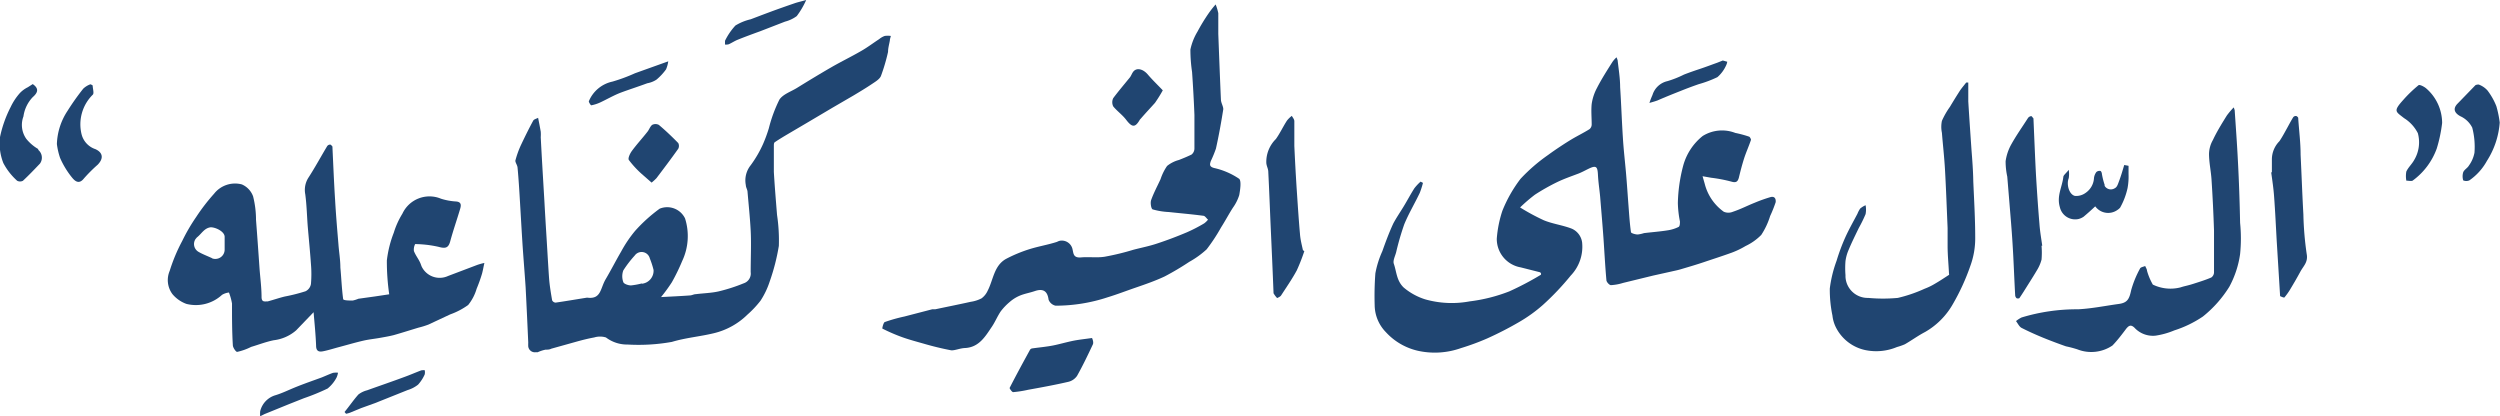 <svg xmlns="http://www.w3.org/2000/svg" viewBox="0 0 180.17 30"><defs><style>.cls-1{fill:#204571;}</style></defs><g id="Layer_2" data-name="Layer 2"><g id="Layer_1-2" data-name="Layer 1"><g id="Group_10960" data-name="Group 10960"><path id="Path_10415" data-name="Path 10415" class="cls-1" d="M127.58,14.21a10.63,10.63,0,0,0-1.12.4c-.53.21-1,.46-1.57.65a.84.84,0,0,1-.66,0,3.53,3.53,0,0,1-1.37-2l-.16-.56.62.11a10.44,10.44,0,0,1,1.46.28c.34.1.46,0,.54-.3.11-.46.23-.92.37-1.36s.35-.9.5-1.35c0-.06-.07-.2-.13-.23a7.9,7.9,0,0,0-1-.27,2.64,2.64,0,0,0-2.35.22,4.12,4.12,0,0,0-1.4,2.12,11.37,11.37,0,0,0-.39,2.71,7.53,7.53,0,0,0,.15,1.33c0,.13,0,.36-.11.4a2.62,2.62,0,0,1-.78.24c-.56.09-1.13.13-1.7.2a2.42,2.42,0,0,1-.45.1c-.17,0-.48-.09-.49-.17-.09-.64-.13-1.29-.18-1.94s-.11-1.57-.18-2.36-.17-1.65-.22-2.47c-.08-1.23-.12-2.45-.2-3.68,0-.64-.11-1.29-.18-1.93a1.43,1.43,0,0,0-.08-.22,2,2,0,0,0-.3.34c-.39.62-.79,1.24-1.12,1.89a3.49,3.49,0,0,0-.37,1.13c-.05.49,0,1,0,1.48a.44.44,0,0,1-.16.34c-.43.27-.89.49-1.32.75s-1.12.71-1.65,1.1a12.38,12.38,0,0,0-2,1.73,9.76,9.76,0,0,0-1.31,2.31,8.37,8.37,0,0,0-.4,2,2.08,2.08,0,0,0,1.73,2.07l1.34.34a.15.15,0,0,1,.11.08.16.16,0,0,1,0,.11A21.61,21.61,0,0,1,108.77,21a11.77,11.77,0,0,1-2.86.72,7,7,0,0,1-3.21-.15,4.47,4.47,0,0,1-1.54-.85c-.52-.5-.51-1.14-.71-1.71-.08-.23.1-.56.17-.84a19.14,19.14,0,0,1,.58-2c.32-.78.76-1.51,1.12-2.27a6,6,0,0,0,.23-.72l-.17-.09a3.41,3.41,0,0,0-.45.48c-.28.44-.52.9-.79,1.34s-.51.79-.73,1.2c-.3.65-.55,1.32-.79,2a6.83,6.83,0,0,0-.5,1.59,22,22,0,0,0-.05,2.3,2.82,2.82,0,0,0,.81,1.94,4.47,4.47,0,0,0,2.4,1.36,5.62,5.62,0,0,0,3-.21,17.2,17.2,0,0,0,1.9-.7,24.49,24.49,0,0,0,2.28-1.17,10.64,10.64,0,0,0,1.74-1.25,19,19,0,0,0,2-2.11,3,3,0,0,0,.82-2.39,1.26,1.26,0,0,0-.77-1c-.66-.25-1.38-.34-2-.6a15.47,15.47,0,0,1-1.7-.92,11.56,11.56,0,0,1,1.07-.92,15.07,15.07,0,0,1,1.61-.91c.5-.24,1-.41,1.55-.62.25-.1.48-.23.73-.35.51-.24.62-.16.65.43s.11,1.06.16,1.6c.08,1,.17,2,.24,3s.12,2,.21,3c0,.14.21.37.33.37a3.61,3.61,0,0,0,.87-.16l2.17-.53,1.26-.28c.26-.06.53-.11.78-.19.54-.16,1.09-.32,1.62-.5s1.34-.44,2-.68a6,6,0,0,0,1-.48,3.93,3.93,0,0,0,1.13-.8,5.29,5.29,0,0,0,.64-1.36,9.31,9.31,0,0,0,.4-1C128,14.26,127.84,14.13,127.58,14.21Z"/><path id="Path_10416" data-name="Path 10416" class="cls-1" d="M64.13,2.92c0-.11.05-.22.07-.33a1.6,1.6,0,0,0-.44,0,1.34,1.34,0,0,0-.4.23c-.43.28-.85.6-1.29.85-.69.4-1.41.75-2.11,1.15-.85.49-1.69,1-2.53,1.52-.44.27-1,.45-1.26.84a10.2,10.2,0,0,0-.76,2.06A10.21,10.21,0,0,1,55,10.36a8.33,8.33,0,0,1-.9,1.55,1.75,1.75,0,0,0-.35,1.43c0,.15.1.3.12.45.08.94.18,1.88.23,2.82s0,2,0,3a.74.74,0,0,1-.51.81,12.19,12.19,0,0,1-1.8.58c-.53.12-1.09.13-1.64.2-.14,0-.27.08-.41.09-.68.05-1.36.08-2.1.12a11.7,11.7,0,0,0,.78-1.07,14.21,14.21,0,0,0,.74-1.52,4.21,4.21,0,0,0,.21-3.08,1.43,1.43,0,0,0-1.83-.7,11.23,11.23,0,0,0-1.77,1.6,9,9,0,0,0-1,1.48c-.38.65-.72,1.32-1.12,2s-.32,1.47-1.34,1.33h0c-.76.12-1.51.25-2.27.36a.3.3,0,0,1-.25-.17c-.09-.53-.18-1.06-.22-1.59-.07-1-.12-1.94-.18-2.9s-.11-1.8-.16-2.71c-.09-1.52-.18-3-.26-4.55a2.64,2.64,0,0,0,0-.4c-.06-.35-.13-.7-.19-1-.1.06-.29.1-.35.2-.31.57-.6,1.16-.88,1.75a6.75,6.75,0,0,0-.41,1.14c0,.15.15.33.16.51.08.85.13,1.71.18,2.56s.11,1.9.17,2.85.16,2.13.23,3.19c.07,1.33.13,2.66.19,4a2.62,2.62,0,0,0,0,.28.48.48,0,0,0,.57.41.27.27,0,0,0,.12,0,2.72,2.72,0,0,1,.55-.18c.14,0,.29,0,.42-.07l1.79-.5c.43-.12.86-.23,1.3-.31a1.45,1.45,0,0,1,.85,0,2.52,2.52,0,0,0,1.56.51,13.62,13.62,0,0,0,3.19-.19c1-.3,2-.38,3-.62a5.16,5.16,0,0,0,2.45-1.35,7.18,7.18,0,0,0,.94-1,5.84,5.84,0,0,0,.66-1.38,14.91,14.91,0,0,0,.66-2.57A12.37,12.37,0,0,0,56,15.49c-.08-1-.17-2.06-.23-3.1,0-.62,0-1.25,0-1.88,0-.09,0-.23.08-.27.31-.21.63-.4.95-.59l1.41-.83L60,7.76l1.53-.89c.45-.27.9-.54,1.33-.83.24-.16.54-.34.63-.57A13.39,13.39,0,0,0,64,3.74C64,3.47,64.08,3.2,64.13,2.92ZM46.28,20.42a5.27,5.27,0,0,1-.81.15c-.19,0-.51-.11-.55-.24a1.22,1.22,0,0,1,0-.84,7.78,7.78,0,0,1,.82-1.07.61.61,0,0,1,1.09.2,6.18,6.18,0,0,1,.27.83.94.94,0,0,1-.86,1Z"/><path id="Path_10417" data-name="Path 10417" class="cls-1" d="M32.29,19.89a1.44,1.44,0,0,1-1.91-.7L30.31,19c-.13-.32-.36-.59-.48-.91a.86.86,0,0,1,.09-.5,8.12,8.12,0,0,1,1.69.2c.5.14.71.08.84-.41.21-.78.48-1.54.71-2.32.07-.24.12-.51-.3-.54a4.38,4.38,0,0,1-1.08-.2A2.15,2.15,0,0,0,29,15.4a5.83,5.83,0,0,0-.62,1.37,8,8,0,0,0-.5,2,16.58,16.58,0,0,0,.17,2.44l-1,.15-1.22.17a2.41,2.41,0,0,1-.41.13c-.24,0-.68,0-.69-.11-.1-.75-.13-1.51-.2-2.27,0-.56-.1-1.12-.14-1.68-.09-1.07-.18-2.13-.24-3.19-.08-1.25-.13-2.51-.19-3.76,0,0,0-.07,0-.08s-.11-.15-.16-.15a.27.27,0,0,0-.22.11c-.45.75-.86,1.51-1.33,2.24A1.64,1.64,0,0,0,22,14c.11.81.12,1.64.19,2.45s.16,1.72.22,2.59a8.42,8.42,0,0,1,0,1.42.71.71,0,0,1-.39.53,12.67,12.67,0,0,1-1.5.38c-.41.1-.81.24-1.22.35-.23,0-.44.07-.45-.3,0-.71-.1-1.42-.15-2.13-.08-1.15-.16-2.3-.25-3.45a6.92,6.92,0,0,0-.21-1.69,1.49,1.49,0,0,0-.81-.86,1.92,1.92,0,0,0-2,.67,14.06,14.06,0,0,0-1.3,1.69,13.13,13.13,0,0,0-1,1.72,12.23,12.23,0,0,0-.9,2.15,1.69,1.69,0,0,0,.2,1.68,2.37,2.37,0,0,0,1,.7,2.78,2.78,0,0,0,2.57-.65,1.24,1.24,0,0,1,.5-.17,4.2,4.2,0,0,1,.22.79c0,1,0,2,.06,3,0,.18.22.49.31.49A4.22,4.22,0,0,0,18.1,25c.54-.16,1.08-.37,1.63-.48a3,3,0,0,0,1.61-.71L22.6,22.5c.07.83.15,1.61.18,2.4,0,.37.16.48.48.42s.68-.17,1-.26c.65-.17,1.28-.36,1.93-.51.39-.09.8-.13,1.19-.2s.64-.11,1-.2c.6-.17,1.19-.36,1.79-.54a5.83,5.83,0,0,0,.71-.22l1.56-.73a5.2,5.2,0,0,0,1.3-.68,3.36,3.36,0,0,0,.61-1.17,10.9,10.9,0,0,0,.39-1.09c.07-.26.11-.52.17-.77a4.25,4.25,0,0,0-.51.14Zm-17-1.28c-.34-.16-.7-.29-1-.47a.65.65,0,0,1-.2-.91l.1-.12c.33-.25.53-.68,1-.73.36,0,1,.31,1,.69,0,.21,0,.42,0,.63h0V18a.67.67,0,0,1-.68.66A.56.56,0,0,1,15.27,18.61Z"/><path id="Path_10418" data-name="Path 10418" class="cls-1" d="M87.51,12.11c-.4-.1-.31-.3-.25-.5a8.54,8.54,0,0,0,.37-.9c.21-.94.38-1.89.53-2.84,0-.21-.16-.45-.17-.68-.07-1.58-.13-3.17-.19-4.75,0-.5,0-1,0-1.49a3.78,3.78,0,0,0-.19-.63,7,7,0,0,0-.52.66,13.24,13.24,0,0,0-.79,1.3,4.14,4.14,0,0,0-.51,1.29,11,11,0,0,0,.12,1.62c.07,1,.13,2.07.17,3.1,0,.81,0,1.62,0,2.42a.56.56,0,0,1-.21.43c-.29.14-.6.27-.91.39a2.28,2.28,0,0,0-.85.43,3.66,3.66,0,0,0-.47.95c-.23.5-.5,1-.68,1.51-.07.2,0,.63.11.67a5,5,0,0,0,1.16.19c.83.09,1.66.16,2.49.27.12,0,.23.19.34.28a1.44,1.44,0,0,1-.28.27,11.17,11.17,0,0,1-1.24.64c-.71.3-1.42.57-2.15.81-.56.19-1.14.3-1.71.45a18.18,18.18,0,0,1-2.06.5c-.56.09-1.14,0-1.7.05s-.55-.26-.62-.56a.79.79,0,0,0-.91-.64.76.76,0,0,0-.21.08c-.65.21-1.33.32-2,.53a10.27,10.27,0,0,0-1.68.7c-.87.49-.91,1.5-1.32,2.29a1.4,1.4,0,0,1-.44.55,2.45,2.45,0,0,1-.78.25c-.85.19-1.71.36-2.56.54l-.22,0-2,.52a11.5,11.5,0,0,0-1.39.39c-.12,0-.22.47-.2.48a12.6,12.6,0,0,0,1.46.63c.48.17,1,.31,1.46.44.68.2,1.37.37,2.06.5.3,0,.63-.16,1-.17,1-.06,1.45-.85,1.93-1.56.23-.35.39-.74.62-1.08a4.19,4.19,0,0,1,.65-.68,2.7,2.7,0,0,1,.74-.46c.34-.14.71-.2,1.06-.32.61-.21.92,0,1,.62a.7.7,0,0,0,.5.43,11.95,11.95,0,0,0,3.77-.61c.66-.2,1.3-.45,2-.69s1.42-.49,2.1-.81a19.62,19.62,0,0,0,1.77-1.05,6.5,6.5,0,0,0,1.25-.9A12.89,12.89,0,0,0,88,16.39c.3-.47.58-1,.86-1.43a3.16,3.16,0,0,0,.45-.9c.07-.39.16-1,0-1.17A5.24,5.24,0,0,0,87.51,12.11Z"/><path id="Path_10419" data-name="Path 10419" class="cls-1" d="M161.28,11.57c-.06-1.21-.15-2.41-.23-3.62a1.72,1.72,0,0,0-.07-.21,5.57,5.57,0,0,0-.5.59c-.36.58-.72,1.16-1,1.76a2.09,2.09,0,0,0-.28,1c0,.62.14,1.23.18,1.85.08,1.22.14,2.45.18,3.68,0,1,0,2,0,3a.46.46,0,0,1-.2.38c-.42.18-.87.32-1.31.46s-.6.15-.9.25a2.91,2.91,0,0,1-2-.2,4.41,4.41,0,0,1-.42-1c0-.11-.09-.23-.13-.34-.13.06-.32.08-.37.18a7.31,7.31,0,0,0-.64,1.56c-.14.66-.28.92-.93,1-1,.14-1.92.33-2.9.38a13.68,13.68,0,0,0-4.07.59,2.11,2.11,0,0,0-.4.26c.13.17.23.4.4.49.49.25,1,.48,1.51.69s1.12.44,1.69.64a7.79,7.79,0,0,1,.83.22,2.72,2.72,0,0,0,2.52-.28c.37-.38.69-.81,1-1.22.17-.2.32-.32.59-.06a1.81,1.81,0,0,0,1.52.57,5.64,5.64,0,0,0,1.35-.38,8,8,0,0,0,2.06-1,8.45,8.45,0,0,0,1.9-2.14,7,7,0,0,0,.78-2.36,11.28,11.28,0,0,0,0-2.25C161.41,14.55,161.36,13.06,161.28,11.57Z"/><path id="Path_10420" data-name="Path 10420" class="cls-1" d="M142.08,10.78c-.08-1.16-.16-2.32-.23-3.47,0-.45,0-.9,0-1.36l-.15,0c-.15.19-.31.38-.45.58-.25.39-.49.78-.73,1.18a5.58,5.58,0,0,0-.57,1,2.08,2.08,0,0,0,0,.86c.07.88.17,1.75.22,2.62.08,1.41.13,2.83.19,4.24,0,.43,0,.86,0,1.28,0,.68.07,1.35.1,2a.14.14,0,0,1,0,.1c-.33.21-.65.43-1,.63a4.44,4.44,0,0,1-.76.37,10.23,10.23,0,0,1-1.93.66,11.66,11.66,0,0,1-2.13,0A1.6,1.6,0,0,1,133,19.94v-.12a6.31,6.31,0,0,1,0-1,3,3,0,0,1,.23-.82c.22-.53.48-1.05.73-1.57a9.77,9.77,0,0,0,.49-1,1.72,1.72,0,0,0,0-.64,1.58,1.58,0,0,0-.39.24,2,2,0,0,0-.2.38c-.3.57-.62,1.13-.88,1.71a13.92,13.92,0,0,0-.62,1.67,9,9,0,0,0-.49,2,9.15,9.15,0,0,0,.19,1.95,2.51,2.51,0,0,0,.21.77,3.09,3.09,0,0,0,2.16,1.72,3.87,3.87,0,0,0,2.28-.22,4.3,4.3,0,0,0,.57-.2c.49-.28.95-.62,1.45-.88a5.36,5.36,0,0,0,2-2A15.73,15.73,0,0,0,142,19.16a5.76,5.76,0,0,0,.35-2c0-1.37-.08-2.73-.14-4.1C142.2,12.31,142.14,11.55,142.08,10.78Z"/><path id="Path_10421" data-name="Path 10421" class="cls-1" d="M93.69,16.9c-.09-1-.16-2.08-.23-3.13s-.13-2.16-.18-3.25c0-.6,0-1.2,0-1.79,0-.13-.11-.25-.18-.38a1.88,1.88,0,0,0-.35.34c-.28.43-.5.91-.8,1.33a2.31,2.31,0,0,0-.69,1.69c0,.21.12.41.14.62.07,1.37.12,2.74.18,4.1.07,1.55.14,3.1.2,4.65v.05a1.77,1.77,0,0,0,.26.35s.22-.09.28-.18c.39-.6.8-1.19,1.14-1.82A13.74,13.74,0,0,0,94,18.1l-.1-.07C93.82,17.66,93.72,17.28,93.69,16.9Z"/><path id="Path_10422" data-name="Path 10422" class="cls-1" d="M145.33,21.49a.24.24,0,0,0,.2,0c.16-.23.31-.47.46-.71.27-.43.54-.85.8-1.29a2.84,2.84,0,0,0,.34-.78,5.91,5.91,0,0,0,0-1h.05c-.07-.52-.16-1-.2-1.56-.1-1.18-.18-2.36-.25-3.53-.07-1.32-.12-2.64-.18-4V8.54c-.06-.06-.12-.18-.17-.17a.33.33,0,0,0-.23.14c-.41.64-.85,1.26-1.22,1.93a3.49,3.49,0,0,0-.39,1.18,5.24,5.24,0,0,0,.12,1.11l.15,1.82c.08,1,.17,2,.23,3,.08,1.24.12,2.49.19,3.73A.31.31,0,0,0,145.33,21.49Z"/><path id="Path_10423" data-name="Path 10423" class="cls-1" d="M166,15.45c-.08-1.43-.13-2.86-.2-4.3,0-.86-.11-1.72-.17-2.59,0,0,0,0,0-.05s-.1-.15-.16-.15a.23.23,0,0,0-.21.1c-.16.26-.3.53-.45.8s-.34.63-.54.92a1.87,1.87,0,0,0-.54,1.3c0,.31,0,.63,0,.94h-.05c.08.58.17,1.17.21,1.75.08,1.07.13,2.15.19,3.22l.24,3.9s0,.05,0,.05.27.13.31.1a4.57,4.57,0,0,0,.41-.57c.25-.42.5-.84.73-1.27s.58-.7.47-1.29A23,23,0,0,1,166,15.45Z"/><path id="Path_10424" data-name="Path 10424" class="cls-1" d="M77.34,24.56c-.49.1-1,.25-1.46.34s-1,.14-1.5.21a.23.23,0,0,0-.15.1c-.5.91-1,1.83-1.47,2.75,0,.05.18.31.26.3a8.08,8.08,0,0,0,1.08-.17c1-.18,1.93-.35,2.88-.57a1.06,1.06,0,0,0,.64-.43c.41-.73.78-1.5,1.14-2.27.06-.13,0-.33-.06-.46C78.13,24.44,77.74,24.48,77.34,24.56Z"/><path id="Path_10425" data-name="Path 10425" class="cls-1" d="M179.91,7.66a4.67,4.67,0,0,0-.65-1.15,1.59,1.59,0,0,0-.63-.42s-.2,0-.26.08l-1.25,1.29c-.36.36-.25.68.2.92a1.78,1.78,0,0,1,.85.82,5.51,5.51,0,0,1,.16,1.81,2.31,2.31,0,0,1-.4.92c-.1.18-.34.3-.41.48a1,1,0,0,0,0,.59.56.56,0,0,0,.44,0,4.1,4.1,0,0,0,1.27-1.41,5.92,5.92,0,0,0,.92-2.76A7.62,7.62,0,0,0,179.91,7.66Z"/><path id="Path_10426" data-name="Path 10426" class="cls-1" d="M174.85,6.37c-.15-.13-.47-.29-.55-.23a9.36,9.36,0,0,0-1.11,1.07c-.74.82-.53.83.06,1.3a2.73,2.73,0,0,1,1,1.09,2.49,2.49,0,0,1-.27,1.94c-.16.29-.42.52-.56.82a1.83,1.83,0,0,0,0,.66c.15,0,.35.05.45,0a4.93,4.93,0,0,0,1.74-2.31A10.43,10.43,0,0,0,176,8.86,3.31,3.31,0,0,0,174.85,6.37Z"/><path id="Path_10427" data-name="Path 10427" class="cls-1" d="M2.77,10.75A3.09,3.09,0,0,1,1.89,10a1.74,1.74,0,0,1-.2-1.61A2.5,2.5,0,0,1,2.36,7c.4-.35.44-.63,0-.94L2,6.29a2,2,0,0,0-.57.42,4.24,4.24,0,0,0-.66,1A8.55,8.55,0,0,0,0,9.88a3.86,3.86,0,0,0,.24,1.87,4.57,4.57,0,0,0,1,1.28.46.46,0,0,0,.41,0c.43-.4.83-.82,1.23-1.24a.73.73,0,0,0-.14-1Z"/><path id="Path_10428" data-name="Path 10428" class="cls-1" d="M6.88,10.75a1.52,1.52,0,0,1-1-1.07,3,3,0,0,1,.8-2.85c.12-.1,0-.44,0-.67,0,0-.14-.1-.18-.08A1.48,1.48,0,0,0,6,6.39,17.73,17.73,0,0,0,4.86,8a4.59,4.59,0,0,0-.76,2.38,5,5,0,0,0,.23,1,6.13,6.13,0,0,0,.84,1.39c.18.22.49.58.87.1a11.1,11.1,0,0,1,1-1C7.48,11.42,7.42,11,6.88,10.75Z"/><path id="Path_10429" data-name="Path 10429" class="cls-1" d="M150.16,15.62q.43-.36.84-.75a1.15,1.15,0,0,0,1.6.26,1,1,0,0,0,.19-.16,5.08,5.08,0,0,0,.54-1.42,4.57,4.57,0,0,0,.07-1c0-.2,0-.4,0-.6l-.31-.06c-.11.36-.21.72-.34,1.07s-.17.52-.35.61a.52.52,0,0,1-.72-.17.16.16,0,0,1,0-.07,5.38,5.38,0,0,1-.2-.79c0-.08-.06-.22-.11-.22a.34.34,0,0,0-.29.08.91.91,0,0,0-.17.42,1.38,1.38,0,0,1-.59,1.07,1.16,1.16,0,0,1-.78.23c-.43-.1-.63-.84-.45-1.28a1.94,1.94,0,0,0,0-.6c-.21.27-.38.38-.39.51-.08.72-.49,1.37-.25,2.18a1.13,1.13,0,0,0,1.36.85A1.17,1.17,0,0,0,150.16,15.62Z"/><path id="Path_10430" data-name="Path 10430" class="cls-1" d="M47,9c-.16.13-.22.36-.36.52-.36.46-.76.89-1.11,1.37-.13.18-.29.52-.21.64a7,7,0,0,0,.92,1l.72.63a3.59,3.59,0,0,0,.35-.32c.53-.7,1.06-1.4,1.57-2.12a.45.45,0,0,0,0-.41c-.45-.46-.91-.9-1.4-1.31A.52.52,0,0,0,47,9Z"/><path id="Path_10431" data-name="Path 10431" class="cls-1" d="M81.15,8.62c.44.58.66.59,1,0l.09-.1c.32-.37.66-.73,1-1.11a10.4,10.4,0,0,0,.56-.9c-.35-.37-.74-.74-1.08-1.14s-.83-.54-1.08-.16c-.08.12-.13.27-.22.38-.4.49-.83,1-1.19,1.48a.67.67,0,0,0,0,.6C80.5,8,80.88,8.27,81.15,8.62Z"/><path id="Path_10432" data-name="Path 10432" class="cls-1" d="M52.52,3.19c.22-.1.41-.23.63-.32.54-.22,1.09-.42,1.64-.62l1.78-.69a2.46,2.46,0,0,0,.85-.4A5.87,5.87,0,0,0,58.1,0c-.38.11-.62.16-.85.24-.61.21-1.21.42-1.8.64s-.9.34-1.35.51A3.7,3.7,0,0,0,53,1.84a4.56,4.56,0,0,0-.75,1.1c0,.06,0,.18,0,.27A.71.71,0,0,0,52.52,3.19Z"/><path id="Path_10433" data-name="Path 10433" class="cls-1" d="M42.61,7.59a2.72,2.72,0,0,0,.63-.2c.52-.24,1-.53,1.54-.73S46,6.24,46.65,6a1.79,1.79,0,0,0,.66-.26A4.1,4.1,0,0,0,48,5a2.26,2.26,0,0,0,.16-.58L46.54,5l-.78.28a12.15,12.15,0,0,1-1.62.6,2.38,2.38,0,0,0-1.7,1.41C42.41,7.34,42.57,7.59,42.61,7.59Z"/><path id="Path_10434" data-name="Path 10434" class="cls-1" d="M30.36,26.69c-.42.16-.83.34-1.25.49-.89.33-1.77.63-2.66.95a1.7,1.7,0,0,0-.62.3c-.35.39-.65.84-1,1.26l.11.13a1.82,1.82,0,0,0,.29-.08l.8-.33,1-.36,2.35-.94a2.24,2.24,0,0,0,.75-.39,2.77,2.77,0,0,0,.48-.74.78.78,0,0,0,0-.3A1.08,1.08,0,0,0,30.36,26.69Z"/><path id="Path_10435" data-name="Path 10435" class="cls-1" d="M121.13,6.55c.42-.17.85-.33,1.28-.48a8.25,8.25,0,0,0,1.36-.51,2.43,2.43,0,0,0,.61-.81,1,1,0,0,0,.1-.3l-.32-.09-.4.16c-.42.15-.84.31-1.26.45s-.77.26-1.15.41a7.18,7.18,0,0,1-1.19.47,1.46,1.46,0,0,0-1.07,1,5.59,5.59,0,0,0-.22.57c.2-.06.39-.11.58-.18C120,7,120.57,6.77,121.13,6.55Z"/><path id="Path_10436" data-name="Path 10436" class="cls-1" d="M24,26.87c-.28.1-.54.22-.81.33-.6.22-1.21.43-1.81.67s-1,.45-1.52.61a1.59,1.59,0,0,0-1.11,1.16,2.17,2.17,0,0,0,0,.36l.32-.16,1.77-.72,1.06-.42a15.74,15.74,0,0,0,1.71-.7,2.55,2.55,0,0,0,.64-.78,1.37,1.37,0,0,0,.11-.36A1.51,1.51,0,0,0,24,26.87Z"/></g></g></g></svg>